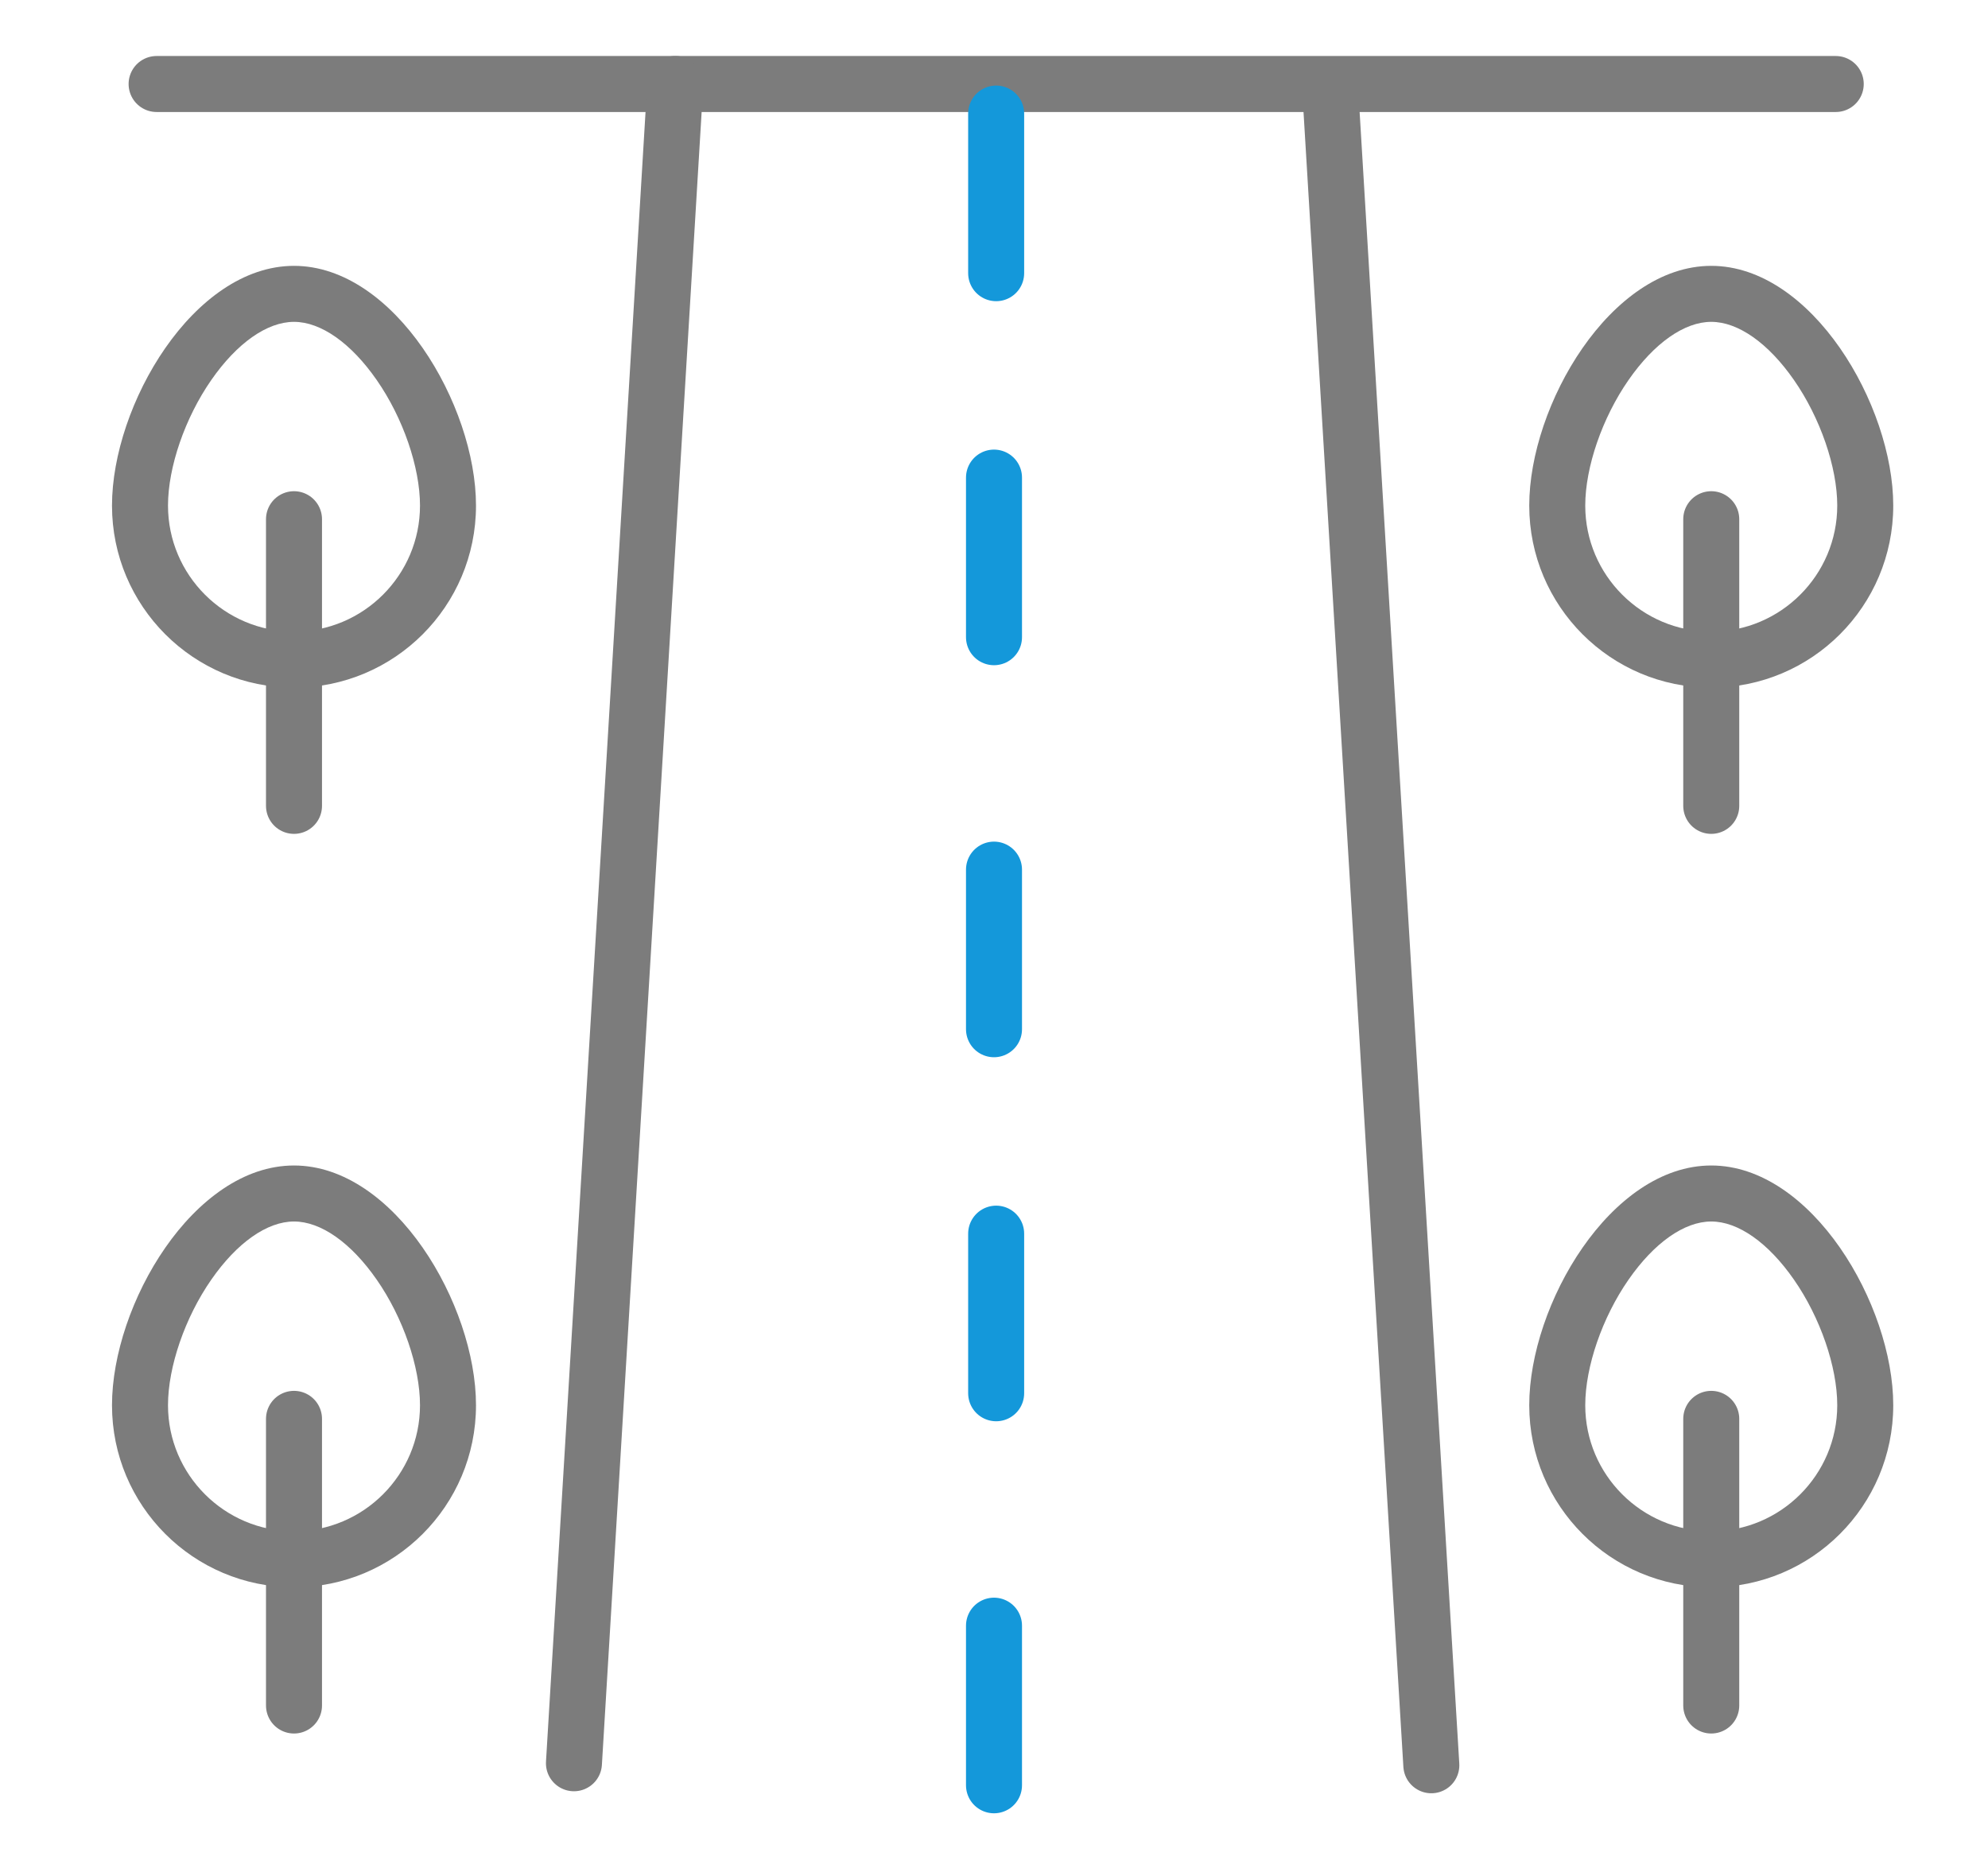 <svg xmlns="http://www.w3.org/2000/svg" xmlns:xlink="http://www.w3.org/1999/xlink" width="71" height="67" viewBox="0 0 71 67">
  <defs>
    <clipPath id="clip-path">
      <rect id="Rectangle_6" data-name="Rectangle 6" width="71" height="67" transform="translate(1425 385)" fill="#f5f5f5"/>
    </clipPath>
  </defs>
  <g id="Wide_Inner_Roads" data-name="Wide Inner Roads" transform="translate(-1425 -385)" clip-path="url(#clip-path)">
    <g id="Group_24" data-name="Group 24" transform="translate(0 -2.444)">
      <path id="Path_28" data-name="Path 28" d="M1430.593,390.444h59.969" fill="none" stroke="#7c7c7c" stroke-linecap="round" stroke-width="2"/>
      <path id="Path_29" data-name="Path 29" d="M1449.117,390.444l-3.619,59.969" fill="none" stroke="#7c7c7c" stroke-linecap="round" stroke-width="2"/>
      <path id="Path_30" data-name="Path 30" d="M1445.5,390.444l3.619,59.969" transform="translate(27 0.072)" fill="none" stroke="#7c7c7c" stroke-linecap="round" stroke-width="2"/>
      <path id="Path_31" data-name="Path 31" d="M1460.577,391.375v5.7" transform="translate(0 0.125)" fill="none" stroke="#1498da" stroke-linecap="round" stroke-width="2"/>
      <path id="Path_32" data-name="Path 32" d="M1460.577,391.375v5.7" transform="translate(-0.077 13.125)" fill="none" stroke="#1498da" stroke-linecap="round" stroke-width="2"/>
      <path id="Path_33" data-name="Path 33" d="M1460.577,391.375v5.7" transform="translate(-0.077 27.125)" fill="none" stroke="#1498da" stroke-linecap="round" stroke-width="2"/>
      <path id="Path_34" data-name="Path 34" d="M1460.577,391.375v5.7" transform="translate(0 40.125)" fill="none" stroke="#1498da" stroke-linecap="round" stroke-width="2"/>
      <path id="Path_35" data-name="Path 35" d="M1460.577,391.375v5.7" transform="translate(-0.077 54.125)" fill="none" stroke="#1498da" stroke-linecap="round" stroke-width="2"/>
      <g id="Group_20" data-name="Group 20">
        <g id="Path_36" data-name="Path 36" transform="translate(1429 399)" fill="none">
          <path d="M6.5-2.062C10.09-2.062,13,2.91,13,6.5a6.5,6.5,0,0,1-13,0C0,2.91,2.91-2.062,6.5-2.062Z" stroke="none"/>
          <path d="M 6.5 -0.062 C 5.54 -0.062 4.463 0.695 3.546 2.015 C 2.607 3.365 2 5.126 2 6.5 C 2 8.981 4.019 11 6.5 11 C 8.981 11 11 8.981 11 6.5 C 11 5.126 10.393 3.365 9.454 2.015 C 8.537 0.695 7.46 -0.062 6.5 -0.062 M 6.5 -2.062 C 10.09 -2.062 13 2.91 13 6.5 C 13 10.09 10.09 13 6.5 13 C 2.91 13 0 10.09 0 6.5 C 0 2.91 2.91 -2.062 6.5 -2.062 Z" stroke="none" fill="#7c7c7c"/>
        </g>
        <path id="Path_37" data-name="Path 37" d="M1435.5,405.986v10.237" fill="none" stroke="#7c7c7c" stroke-linecap="round" stroke-width="2"/>
      </g>
      <g id="Group_23" data-name="Group 23" transform="translate(0 32.128)">
        <g id="Path_36-2" data-name="Path 36" transform="translate(1429 399)" fill="none">
          <path d="M6.5-2.062C10.09-2.062,13,2.91,13,6.5a6.5,6.5,0,0,1-13,0C0,2.91,2.91-2.062,6.5-2.062Z" stroke="none"/>
          <path d="M 6.5 -0.062 C 5.54 -0.062 4.463 0.695 3.546 2.015 C 2.607 3.365 2 5.126 2 6.5 C 2 8.981 4.019 11 6.5 11 C 8.981 11 11 8.981 11 6.5 C 11 5.126 10.393 3.365 9.454 2.015 C 8.537 0.695 7.46 -0.062 6.5 -0.062 M 6.5 -2.062 C 10.09 -2.062 13 2.91 13 6.5 C 13 10.09 10.09 13 6.5 13 C 2.91 13 0 10.09 0 6.5 C 0 2.91 2.91 -2.062 6.5 -2.062 Z" stroke="none" fill="#7c7c7c"/>
        </g>
        <path id="Path_37-2" data-name="Path 37" d="M1435.5,405.986v10.237" fill="none" stroke="#7c7c7c" stroke-linecap="round" stroke-width="2"/>
      </g>
      <g id="Group_21" data-name="Group 21" transform="translate(50.616)">
        <g id="Path_36-3" data-name="Path 36" transform="translate(1429 399)" fill="none">
          <path d="M6.5-2.062C10.09-2.062,13,2.91,13,6.5a6.5,6.5,0,0,1-13,0C0,2.91,2.91-2.062,6.5-2.062Z" stroke="none"/>
          <path d="M 6.5 -0.062 C 5.54 -0.062 4.463 0.695 3.546 2.015 C 2.607 3.365 2 5.126 2 6.5 C 2 8.981 4.019 11 6.5 11 C 8.981 11 11 8.981 11 6.5 C 11 5.126 10.393 3.365 9.454 2.015 C 8.537 0.695 7.46 -0.062 6.5 -0.062 M 6.5 -2.062 C 10.09 -2.062 13 2.91 13 6.5 C 13 10.09 10.09 13 6.5 13 C 2.91 13 0 10.09 0 6.5 C 0 2.91 2.91 -2.062 6.5 -2.062 Z" stroke="none" fill="#7c7c7c"/>
        </g>
        <path id="Path_37-3" data-name="Path 37" d="M1435.5,405.986v10.237" fill="none" stroke="#7c7c7c" stroke-linecap="round" stroke-width="2"/>
      </g>
      <g id="Group_22" data-name="Group 22" transform="translate(50.616 32.128)">
        <g id="Path_36-4" data-name="Path 36" transform="translate(1429 399)" fill="none">
          <path d="M6.5-2.062C10.09-2.062,13,2.91,13,6.5a6.5,6.5,0,0,1-13,0C0,2.91,2.91-2.062,6.5-2.062Z" stroke="none"/>
          <path d="M 6.5 -0.062 C 5.54 -0.062 4.463 0.695 3.546 2.015 C 2.607 3.365 2 5.126 2 6.5 C 2 8.981 4.019 11 6.5 11 C 8.981 11 11 8.981 11 6.5 C 11 5.126 10.393 3.365 9.454 2.015 C 8.537 0.695 7.46 -0.062 6.5 -0.062 M 6.5 -2.062 C 10.09 -2.062 13 2.91 13 6.5 C 13 10.09 10.09 13 6.5 13 C 2.91 13 0 10.09 0 6.5 C 0 2.91 2.91 -2.062 6.5 -2.062 Z" stroke="none" fill="#7c7c7c"/>
        </g>
        <path id="Path_37-4" data-name="Path 37" d="M1435.5,405.986v10.237" fill="none" stroke="#7c7c7c" stroke-linecap="round" stroke-width="2"/>
      </g>
    </g>
  </g>
</svg>
